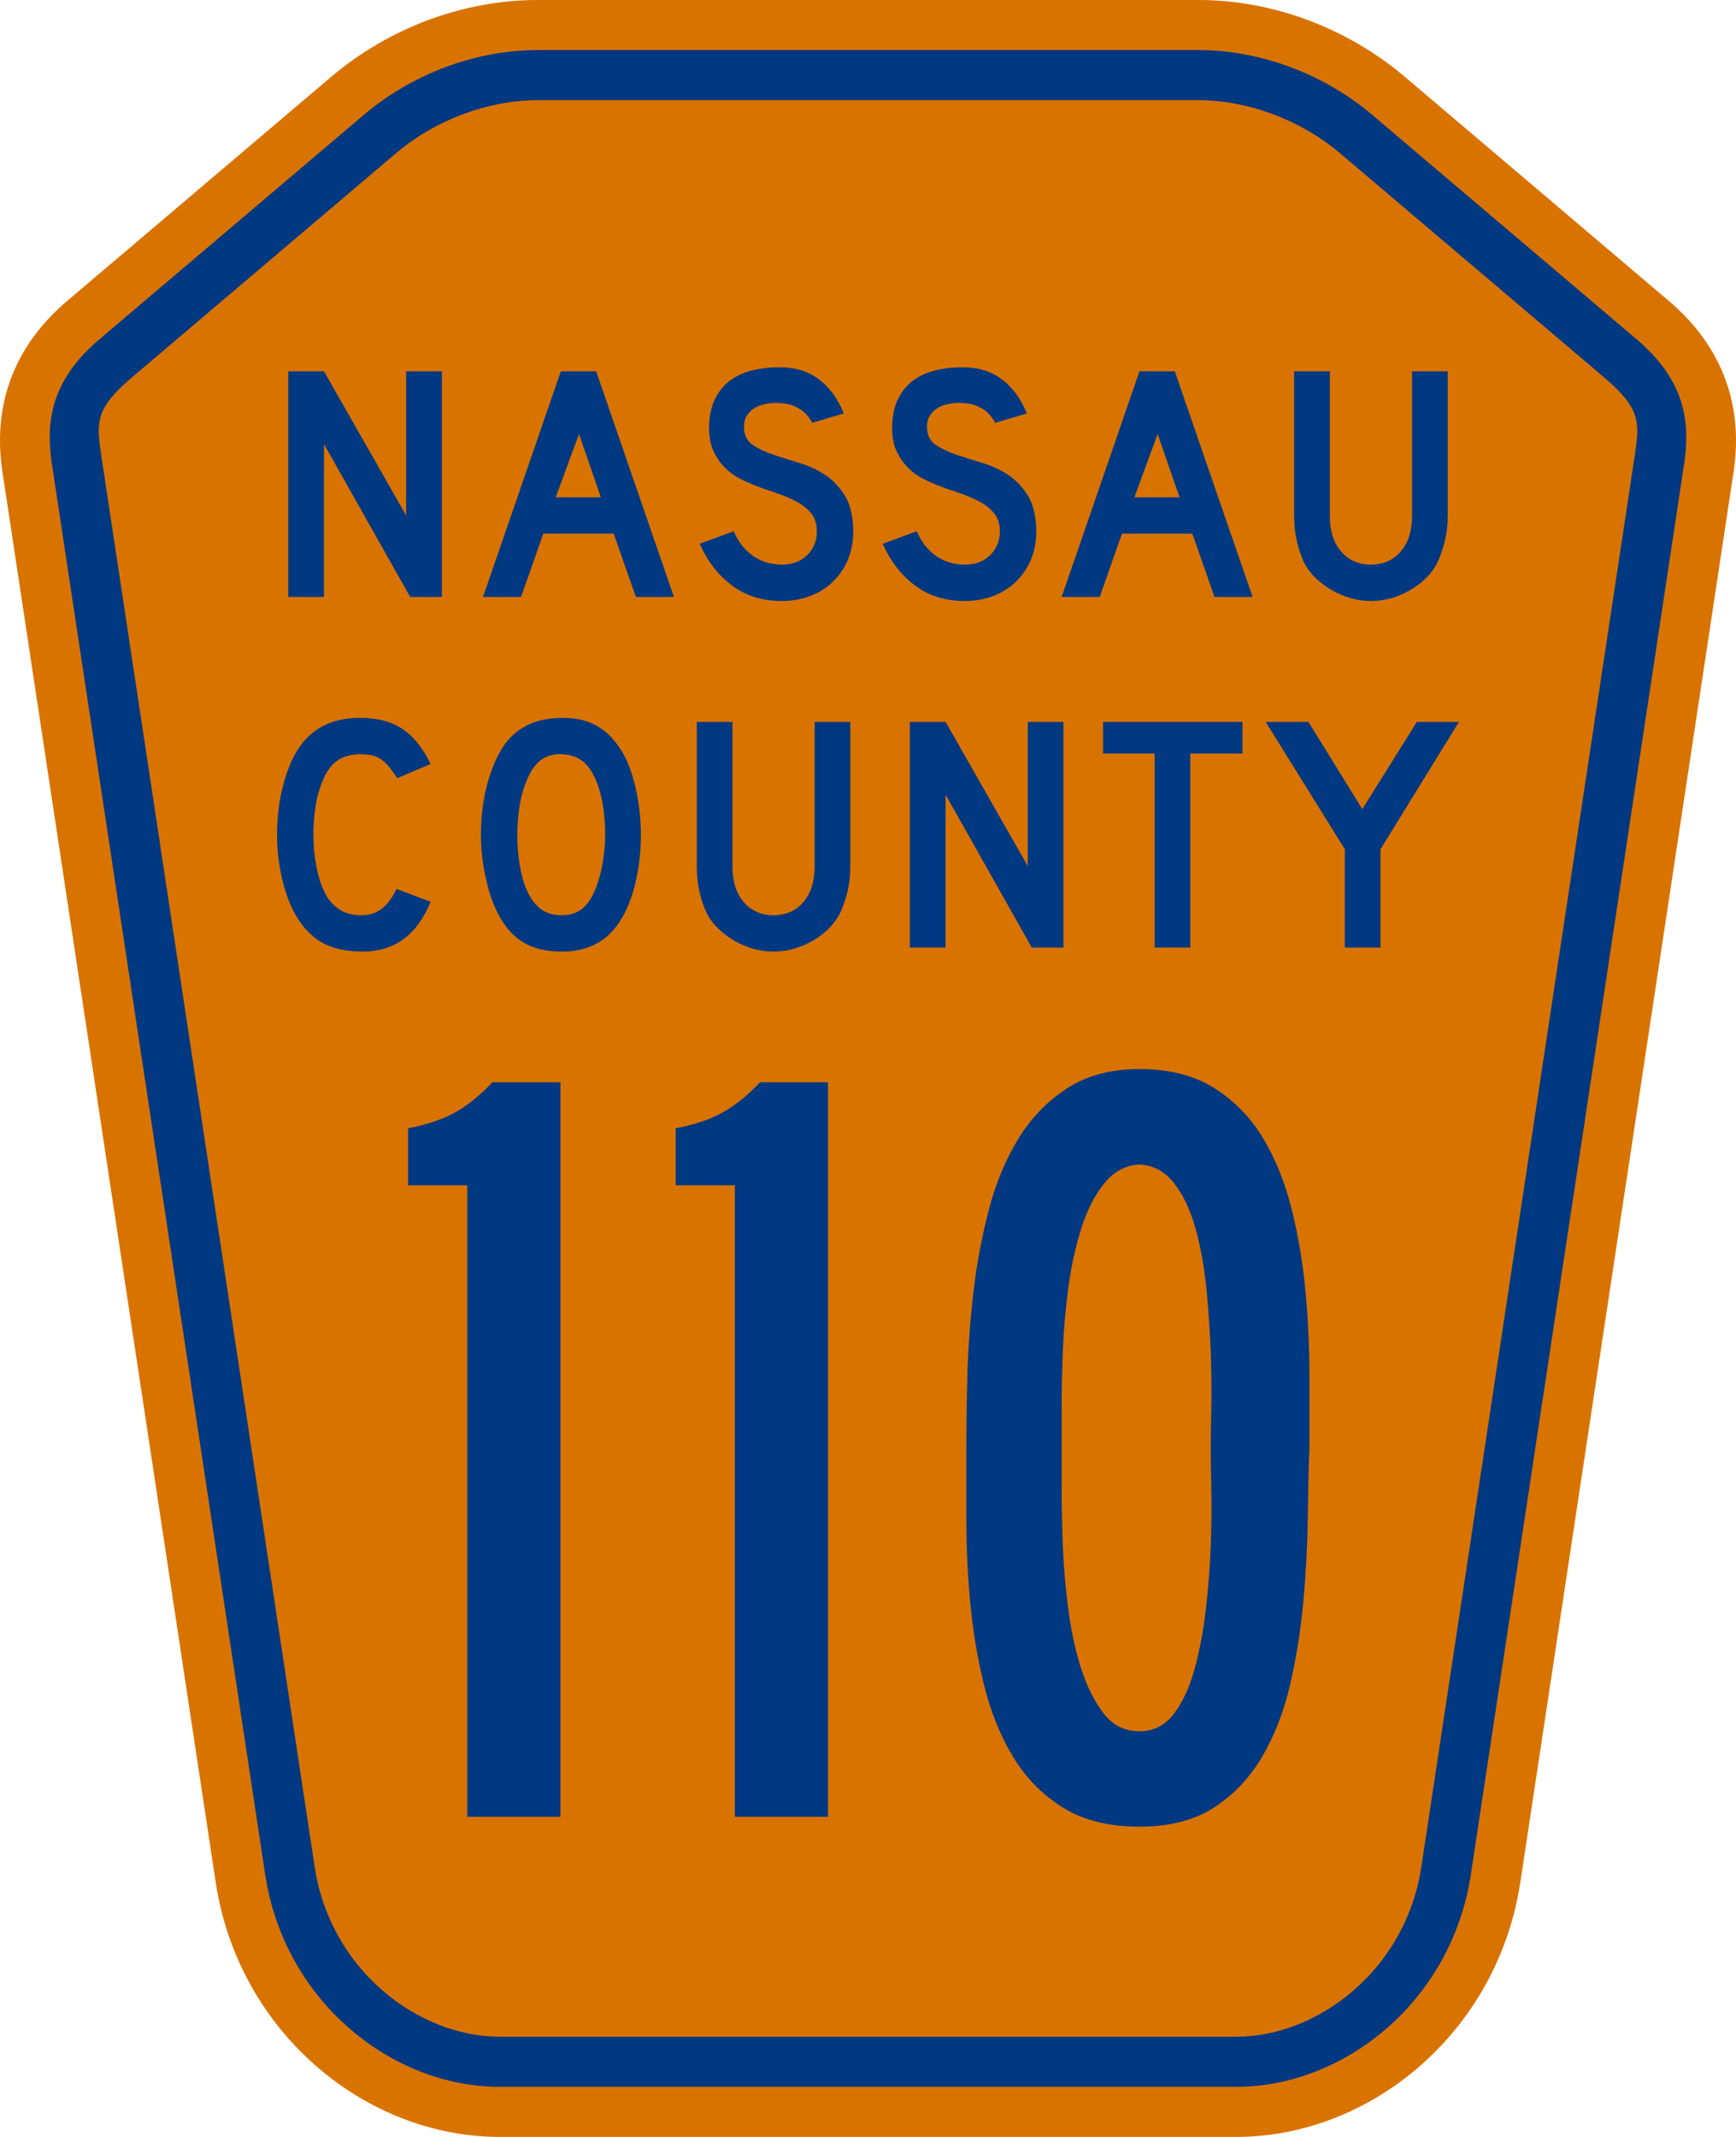 <?xml version="1.0" encoding="UTF-8" standalone="no"?>
<!-- Created with Inkscape (http://www.inkscape.org/) -->

<svg
   xmlns:dc="http://purl.org/dc/elements/1.1/"
   xmlns:cc="http://creativecommons.org/ns#"
   xmlns:rdf="http://www.w3.org/1999/02/22-rdf-syntax-ns#"
   xmlns:svg="http://www.w3.org/2000/svg"
   xmlns="http://www.w3.org/2000/svg"
   xmlns:inkscape="http://www.inkscape.org/namespaces/inkscape"
   version="1.1"
   width="365.63"
   height="450"
   id="svg2"
   xml:space="preserve"><defs
     id="defs6" /><g
     transform="matrix(1.25,0,0,-1.25,0,450)"
     id="g10"><g
       id="g12"><path
         d="M 90.582,360 C 78.164,360 65.609,355.383 55.754,347.016 L 11.348,309.328 C 1.125,300.656 -1.039,290.082 0.402,280.57 L 36.332,42.969 C 40.172,17.555 61.633,0 84.199,0 l 124.11,0 c 22.562,0 44.023,17.555 47.867,42.969 l 35.929,237.601 c 1.438,9.512 -0.726,20.086 -10.945,28.758 l -44.406,37.688 C 226.895,355.383 214.34,360 201.926,360 l -111.344,0 z"
         inkscape:connector-curvature="0"
         id="path14"
         style="fill:#d97300;fill-opacity:1;fill-rule:nonzero;stroke:none" /><path
         d="m 90.582,351.563 c -10.328,0 -21.039,-3.915 -29.367,-10.985 L 16.809,302.891 C 8.723,296.031 7.633,289.188 8.746,281.836 L 44.676,44.234 C 47.91,22.84 66.008,8.438 84.199,8.438 l 124.11,0 c 18.187,0 36.285,14.402 39.523,35.796 l 35.93,237.602 c 1.109,7.352 0.019,14.195 -8.063,21.055 l -44.406,37.687 c -8.332,7.07 -19.043,10.985 -29.367,10.985 l -111.344,0 z m 0,-8.438 111.344,0 c 8.191,0 17.121,-3.219 23.906,-8.977 l 44.406,-37.687 c 6.258,-5.313 6.051,-7.59 5.18,-13.367 L 239.488,45.492 C 236.863,28.145 222.043,16.875 208.309,16.875 l -124.11,0 c -13.738,0 -28.558,11.27 -31.179,28.617 L 17.09,283.094 c -0.875,5.777 -1.078,8.054 5.18,13.367 l 44.406,37.687 c 6.781,5.758 15.711,8.977 23.906,8.977 z"
         inkscape:connector-curvature="0"
         id="path16"
         style="fill:#003882;fill-opacity:1;fill-rule:nonzero;stroke:none" /><path
         d="m 69.113,259.43 -14.523,25.758 0,-25.758 -6.012,0 0,38.015 6.012,0 13.844,-24.285 0,24.285 6.015,0 0,-38.015 -5.336,0 z"
         inkscape:connector-curvature="0"
         id="path18"
         style="fill:#003882;fill-opacity:1;fill-rule:nonzero;stroke:none" /><path
         d="m 107.145,259.43 -3.747,10.668 -11.855,0 -3.746,-10.668 -6.41,0 13.105,38.015 5.957,0 13.106,-38.015 -6.41,0 z m -9.59,27.461 -3.914,-10.668 7.601,0 -3.687,10.668 z"
         inkscape:connector-curvature="0"
         id="path20"
         style="fill:#003882;fill-opacity:1;fill-rule:nonzero;stroke:none" /><path
         d="m 143.762,270.379 c 0,-1.738 -0.321,-3.344 -0.965,-4.82 -0.645,-1.477 -1.57,-2.762 -2.777,-3.86 -1.063,-0.945 -2.301,-1.672 -3.719,-2.183 -1.418,-0.512 -2.942,-0.766 -4.567,-0.766 -3.289,0 -6.097,0.879 -8.425,2.637 -2.329,1.758 -4.133,4.093 -5.418,7.008 l 5.73,2.101 c 0.793,-1.816 1.891,-3.207 3.289,-4.172 1.403,-0.965 3.008,-1.445 4.824,-1.445 1.778,0 3.207,0.539 4.286,1.617 1.078,1.078 1.617,2.41 1.617,4 0,1.246 -0.332,2.266 -0.996,3.063 -0.661,0.793 -1.52,1.464 -2.578,2.011 -1.063,0.551 -2.223,1.032 -3.493,1.45 -1.265,0.414 -2.523,0.871 -3.773,1.363 -0.567,0.226 -1.266,0.547 -2.098,0.961 -0.832,0.418 -1.636,0.992 -2.41,1.73 -0.777,0.739 -1.437,1.656 -1.988,2.754 -0.547,1.098 -0.821,2.438 -0.821,4.027 0,1.852 0.301,3.434 0.907,4.739 0.605,1.304 1.426,2.363 2.468,3.176 1.04,0.812 2.29,1.41 3.747,1.789 1.453,0.379 3.035,0.566 4.734,0.566 2.687,0 4.93,-0.699 6.727,-2.098 1.792,-1.402 3.164,-3.293 4.109,-5.675 l -5.332,-1.59 c -0.301,0.605 -0.699,1.156 -1.192,1.644 -0.414,0.418 -0.992,0.797 -1.73,1.137 -0.738,0.34 -1.637,0.531 -2.695,0.566 -0.68,0.039 -1.391,-0.007 -2.125,-0.14 -0.739,-0.133 -1.391,-0.367 -1.961,-0.711 -0.567,-0.34 -1.02,-0.801 -1.36,-1.387 -0.339,-0.59 -0.472,-1.316 -0.398,-2.187 0.078,-1.172 0.586,-2.071 1.531,-2.696 0.949,-0.621 2.102,-1.16 3.461,-1.617 1.363,-0.453 2.828,-0.914 4.399,-1.387 1.57,-0.472 3.015,-1.152 4.339,-2.043 1.325,-0.89 2.43,-2.082 3.321,-3.574 0.89,-1.496 1.332,-3.492 1.332,-5.988 z"
         inkscape:connector-curvature="0"
         id="path22"
         style="fill:#003882;fill-opacity:1;fill-rule:nonzero;stroke:none" /><path
         d="m 174.602,270.379 c 0,-1.738 -0.325,-3.344 -0.965,-4.82 -0.645,-1.477 -1.571,-2.762 -2.782,-3.86 -1.058,-0.945 -2.3,-1.672 -3.718,-2.183 -1.418,-0.512 -2.938,-0.766 -4.567,-0.766 -3.289,0 -6.097,0.879 -8.425,2.637 -2.325,1.758 -4.133,4.093 -5.418,7.008 l 5.73,2.101 c 0.797,-1.816 1.891,-3.207 3.293,-4.172 1.398,-0.965 3.008,-1.445 4.82,-1.445 1.778,0 3.207,0.539 4.285,1.617 1.079,1.078 1.618,2.41 1.618,4 0,1.246 -0.332,2.266 -0.993,3.063 -0.664,0.793 -1.523,1.464 -2.582,2.011 -1.058,0.551 -2.222,1.032 -3.488,1.45 -1.269,0.414 -2.527,0.871 -3.773,1.363 -0.571,0.226 -1.27,0.547 -2.102,0.961 -0.832,0.418 -1.633,0.992 -2.41,1.73 -0.777,0.739 -1.437,1.656 -1.984,2.754 -0.551,1.098 -0.825,2.438 -0.825,4.027 0,1.852 0.301,3.434 0.907,4.739 0.605,1.304 1.429,2.363 2.468,3.176 1.043,0.812 2.289,1.41 3.747,1.789 1.457,0.379 3.035,0.566 4.734,0.566 2.687,0 4.93,-0.699 6.726,-2.098 1.797,-1.402 3.168,-3.293 4.114,-5.675 l -5.332,-1.59 c -0.305,0.605 -0.703,1.156 -1.192,1.644 -0.418,0.418 -0.996,0.797 -1.734,1.137 -0.738,0.34 -1.633,0.531 -2.691,0.566 -0.684,0.039 -1.391,-0.007 -2.129,-0.14 -0.739,-0.133 -1.391,-0.367 -1.957,-0.711 -0.567,-0.34 -1.024,-0.801 -1.364,-1.387 -0.34,-0.59 -0.472,-1.316 -0.394,-2.187 0.074,-1.172 0.586,-2.071 1.531,-2.696 0.945,-0.621 2.098,-1.16 3.461,-1.617 1.359,-0.453 2.828,-0.914 4.394,-1.387 1.571,-0.472 3.02,-1.152 4.34,-2.043 1.325,-0.89 2.43,-2.082 3.321,-3.574 0.89,-1.496 1.336,-3.492 1.336,-5.988 z"
         inkscape:connector-curvature="0"
         id="path24"
         style="fill:#003882;fill-opacity:1;fill-rule:nonzero;stroke:none" /><path
         d="m 204.641,259.43 -3.743,10.668 -11.859,0 -3.742,-10.668 -6.414,0 13.109,38.015 5.953,0 13.11,-38.015 -6.414,0 z m -9.586,27.461 -3.914,-10.668 7.601,0 -3.687,10.668 z"
         inkscape:connector-curvature="0"
         id="path26"
         style="fill:#003882;fill-opacity:1;fill-rule:nonzero;stroke:none" /><path
         d="m 243.926,273.047 c 0,-1.477 -0.16,-2.875 -0.481,-4.199 -0.32,-1.325 -0.746,-2.551 -1.277,-3.688 -0.492,-0.945 -1.133,-1.805 -1.93,-2.582 -0.793,-0.773 -1.683,-1.445 -2.664,-2.012 -0.984,-0.566 -2.035,-1.011 -3.152,-1.336 -1.113,-0.32 -2.258,-0.48 -3.43,-0.48 -1.172,0 -2.316,0.16 -3.433,0.48 -1.118,0.325 -2.168,0.77 -3.149,1.336 -0.984,0.567 -1.883,1.239 -2.695,2.012 -0.813,0.777 -1.469,1.637 -1.957,2.582 -0.531,1.137 -0.945,2.363 -1.25,3.688 -0.301,1.324 -0.453,2.722 -0.453,4.199 l 0,24.398 6.015,0 0,-24.398 c 0,-2.496 0.633,-4.481 1.899,-5.957 1.269,-1.477 2.941,-2.211 5.023,-2.211 2.078,0 3.754,0.734 5.02,2.211 1.265,1.476 1.902,3.461 1.902,5.957 l 0,24.398 6.012,0 0,-24.398 z"
         inkscape:connector-curvature="0"
         id="path28"
         style="fill:#003882;fill-opacity:1;fill-rule:nonzero;stroke:none" /><path
         d="m 72.551,208.082 c -2.27,-5.598 -6.09,-8.394 -11.461,-8.394 -2.836,0 -5.18,0.546 -7.035,1.644 -1.852,1.098 -3.383,2.816 -4.594,5.164 -0.871,1.703 -1.551,3.688 -2.043,5.957 -0.492,2.27 -0.738,4.594 -0.738,6.977 0,3.027 0.379,5.922 1.136,8.683 0.754,2.762 1.793,4.992 3.118,6.692 1.136,1.402 2.507,2.461 4.113,3.179 1.609,0.719 3.492,1.079 5.644,1.079 2.879,0 5.25,-0.625 7.125,-1.872 1.872,-1.25 3.45,-3.214 4.735,-5.902 l -5.617,-2.383 c -0.528,0.793 -1.012,1.457 -1.446,1.985 -0.437,0.531 -0.89,0.945 -1.363,1.25 -0.473,0.3 -0.98,0.511 -1.531,0.625 -0.547,0.113 -1.18,0.168 -1.903,0.168 -1.546,0 -2.843,-0.36 -3.882,-1.079 -1.039,-0.718 -1.883,-1.925 -2.524,-3.628 -0.492,-1.137 -0.863,-2.481 -1.109,-4.032 -0.246,-1.55 -0.367,-3.136 -0.367,-4.765 0,-2.078 0.207,-4.075 0.625,-5.985 0.414,-1.91 1,-3.468 1.757,-4.679 0.68,-0.985 1.477,-1.723 2.383,-2.215 0.906,-0.488 2.024,-0.735 3.348,-0.735 1.285,0 2.402,0.348 3.348,1.047 0.945,0.7 1.796,1.825 2.55,3.379 l 5.731,-2.16 z"
         inkscape:connector-curvature="0"
         id="path30"
         style="fill:#003882;fill-opacity:1;fill-rule:nonzero;stroke:none" /><path
         d="m 107.984,219.32 c 0,-3.027 -0.359,-5.922 -1.078,-8.683 -0.718,-2.762 -1.738,-4.992 -3.062,-6.696 -2.121,-2.836 -5.184,-4.253 -9.192,-4.253 -2.687,0 -4.898,0.546 -6.64,1.644 -1.739,1.098 -3.176,2.816 -4.309,5.164 -0.797,1.625 -1.437,3.602 -1.93,5.93 -0.492,2.324 -0.738,4.621 -0.738,6.894 0,3.137 0.367,6.051 1.106,8.735 0.738,2.687 1.75,4.937 3.035,6.75 1.137,1.437 2.488,2.508 4.058,3.207 1.571,0.699 3.45,1.051 5.645,1.051 2.422,0 4.48,-0.547 6.184,-1.645 1.703,-1.098 3.156,-2.82 4.367,-5.164 0.797,-1.703 1.418,-3.688 1.875,-5.957 0.453,-2.27 0.679,-4.594 0.679,-6.977 z m -6.015,0 c 0,2.153 -0.188,4.149 -0.567,5.985 -0.379,1.832 -0.945,3.394 -1.703,4.679 -0.605,0.985 -1.293,1.704 -2.07,2.157 -0.774,0.453 -1.727,0.718 -2.863,0.793 -1.477,0.078 -2.703,-0.266 -3.688,-1.02 -0.984,-0.758 -1.797,-1.984 -2.441,-3.687 -0.492,-1.137 -0.86,-2.508 -1.106,-4.114 -0.246,-1.609 -0.367,-3.207 -0.367,-4.793 0,-2.043 0.188,-4.011 0.566,-5.902 0.379,-1.891 0.946,-3.441 1.7,-4.652 0.609,-0.985 1.328,-1.723 2.156,-2.215 0.832,-0.488 1.855,-0.735 3.066,-0.735 1.399,0 2.563,0.375 3.489,1.133 0.925,0.758 1.711,1.985 2.355,3.688 0.188,0.492 0.379,1.086 0.567,1.789 0.191,0.699 0.351,1.433 0.484,2.211 0.129,0.777 0.234,1.562 0.308,2.355 0.079,0.793 0.114,1.571 0.114,2.328 z"
         inkscape:connector-curvature="0"
         id="path32"
         style="fill:#003882;fill-opacity:1;fill-rule:nonzero;stroke:none" /><path
         d="m 143.273,213.984 c 0,-1.476 -0.16,-2.875 -0.48,-4.199 -0.32,-1.324 -0.746,-2.551 -1.277,-3.687 -0.493,-0.946 -1.133,-1.805 -1.93,-2.582 -0.793,-0.774 -1.684,-1.446 -2.664,-2.012 -0.984,-0.566 -2.035,-1.012 -3.152,-1.336 -1.114,-0.32 -2.258,-0.48 -3.43,-0.48 -1.172,0 -2.317,0.16 -3.434,0.48 -1.117,0.324 -2.168,0.77 -3.148,1.336 -0.985,0.566 -1.883,1.238 -2.695,2.012 -0.813,0.777 -1.465,1.636 -1.958,2.582 -0.531,1.136 -0.945,2.363 -1.25,3.687 -0.3,1.324 -0.453,2.723 -0.453,4.199 l 0,24.399 6.016,0 0,-24.399 c 0,-2.496 0.633,-4.48 1.898,-5.957 1.27,-1.476 2.942,-2.211 5.024,-2.211 2.078,0 3.754,0.735 5.019,2.211 1.266,1.477 1.903,3.461 1.903,5.957 l 0,24.399 6.011,0 0,-24.399 z"
         inkscape:connector-curvature="0"
         id="path34"
         style="fill:#003882;fill-opacity:1;fill-rule:nonzero;stroke:none" /><path
         d="m 173.848,200.367 -14.524,25.758 0,-25.758 -6.015,0 0,38.016 6.015,0 13.844,-24.285 0,24.285 6.012,0 0,-38.016 -5.332,0 z"
         inkscape:connector-curvature="0"
         id="path36"
         style="fill:#003882;fill-opacity:1;fill-rule:nonzero;stroke:none" /><path
         d="m 200.563,233.047 0,-32.68 -6.012,0 0,32.68 -8.684,0 0,5.336 23.488,0 0,-5.336 -8.792,0 z"
         inkscape:connector-curvature="0"
         id="path38"
         style="fill:#003882;fill-opacity:1;fill-rule:nonzero;stroke:none" /><path
         d="m 232.605,216.934 0,-16.567 -6.015,0 0,16.567 -13.332,21.449 7.203,0 9.078,-14.695 9.191,14.695 7.094,0 -13.219,-21.449 z"
         inkscape:connector-curvature="0"
         id="path40"
         style="fill:#003882;fill-opacity:1;fill-rule:nonzero;stroke:none" /><path
         d="m 78.73,53.93 0,106.386 -9.976,0 0,9.602 c 3.203,0.613 5.848,1.508 7.941,2.68 2.09,1.168 4.184,2.859 6.282,5.078 l 11.453,0 0,-123.746 -15.7,0 z m 45.09,0 0,106.386 -9.976,0 0,9.602 c 3.203,0.613 5.847,1.508 7.941,2.68 2.09,1.168 4.184,2.859 6.281,5.078 l 11.454,0 0,-123.746 -15.7,0 z m 96.809,62.058 c -0.129,-3.453 -0.223,-7.422 -0.281,-11.914 -0.063,-4.496 -0.309,-9.113 -0.739,-13.851 -0.433,-4.743 -1.171,-9.391 -2.214,-13.946 -1.051,-4.554 -2.622,-8.621 -4.711,-12.191 -2.094,-3.574 -4.801,-6.438 -8.125,-8.59 -3.325,-2.156 -7.512,-3.23 -12.559,-3.23 -5.176,0 -9.484,1.074 -12.93,3.23 -3.449,2.152 -6.254,5.016 -8.406,8.59 -2.156,3.57 -3.785,7.637 -4.894,12.191 -1.11,4.555 -1.879,9.203 -2.309,13.946 -0.43,4.738 -0.645,9.355 -0.645,13.851 0,4.492 0,8.461 0,11.914 0,3.688 0.059,7.813 0.184,12.371 0.121,4.555 0.461,9.204 1.016,13.946 0.55,4.738 1.414,9.355 2.586,13.855 1.171,4.492 2.832,8.496 4.988,12.004 2.152,3.508 4.894,6.34 8.219,8.496 3.324,2.156 7.386,3.235 12.191,3.235 5.047,0 9.266,-1.079 12.652,-3.235 3.383,-2.156 6.121,-4.988 8.219,-8.496 2.09,-3.508 3.692,-7.512 4.801,-12.004 1.109,-4.5 1.879,-9.117 2.308,-13.855 0.43,-4.742 0.645,-9.422 0.649,-14.035 -0.004,-4.622 -0.004,-8.715 0,-12.282 z m -16.625,0 c -0.004,1.473 0.027,3.66 0.094,6.555 0.058,2.895 0.027,6.094 -0.094,9.605 -0.125,3.508 -0.371,7.11 -0.738,10.805 -0.375,3.692 -0.989,7.078 -1.848,10.16 -0.863,3.075 -2.066,5.598 -3.602,7.571 -1.543,1.968 -3.48,3.015 -5.816,3.14 -2.34,-0.125 -4.309,-1.172 -5.91,-3.14 -1.602,-1.973 -2.895,-4.496 -3.879,-7.571 -0.984,-3.082 -1.727,-6.468 -2.219,-10.16 -0.496,-3.695 -0.801,-7.297 -0.922,-10.805 -0.125,-3.511 -0.187,-6.71 -0.183,-9.605 -0.004,-2.895 -0.004,-5.082 0,-6.555 -0.004,-1.48 -0.004,-3.664 0,-6.558 -0.004,-2.895 0.058,-6.098 0.183,-9.606 0.121,-3.511 0.426,-7.144 0.922,-10.894 0.492,-3.758 1.235,-7.145 2.219,-10.16 0.984,-3.02 2.246,-5.512 3.785,-7.481 1.539,-1.973 3.539,-2.957 6.004,-2.953 2.336,-0.004 4.242,0.949 5.723,2.863 1.476,1.906 2.648,4.403 3.511,7.481 0.86,3.078 1.504,6.461 1.938,10.156 0.43,3.691 0.707,7.293 0.832,10.805 0.121,3.507 0.152,6.742 0.094,9.699 -0.067,2.953 -0.098,5.168 -0.094,6.648 z"
         inkscape:connector-curvature="0"
         id="path42"
         style="fill:#003882;fill-opacity:1;fill-rule:nonzero;stroke:none" /></g></g></svg>